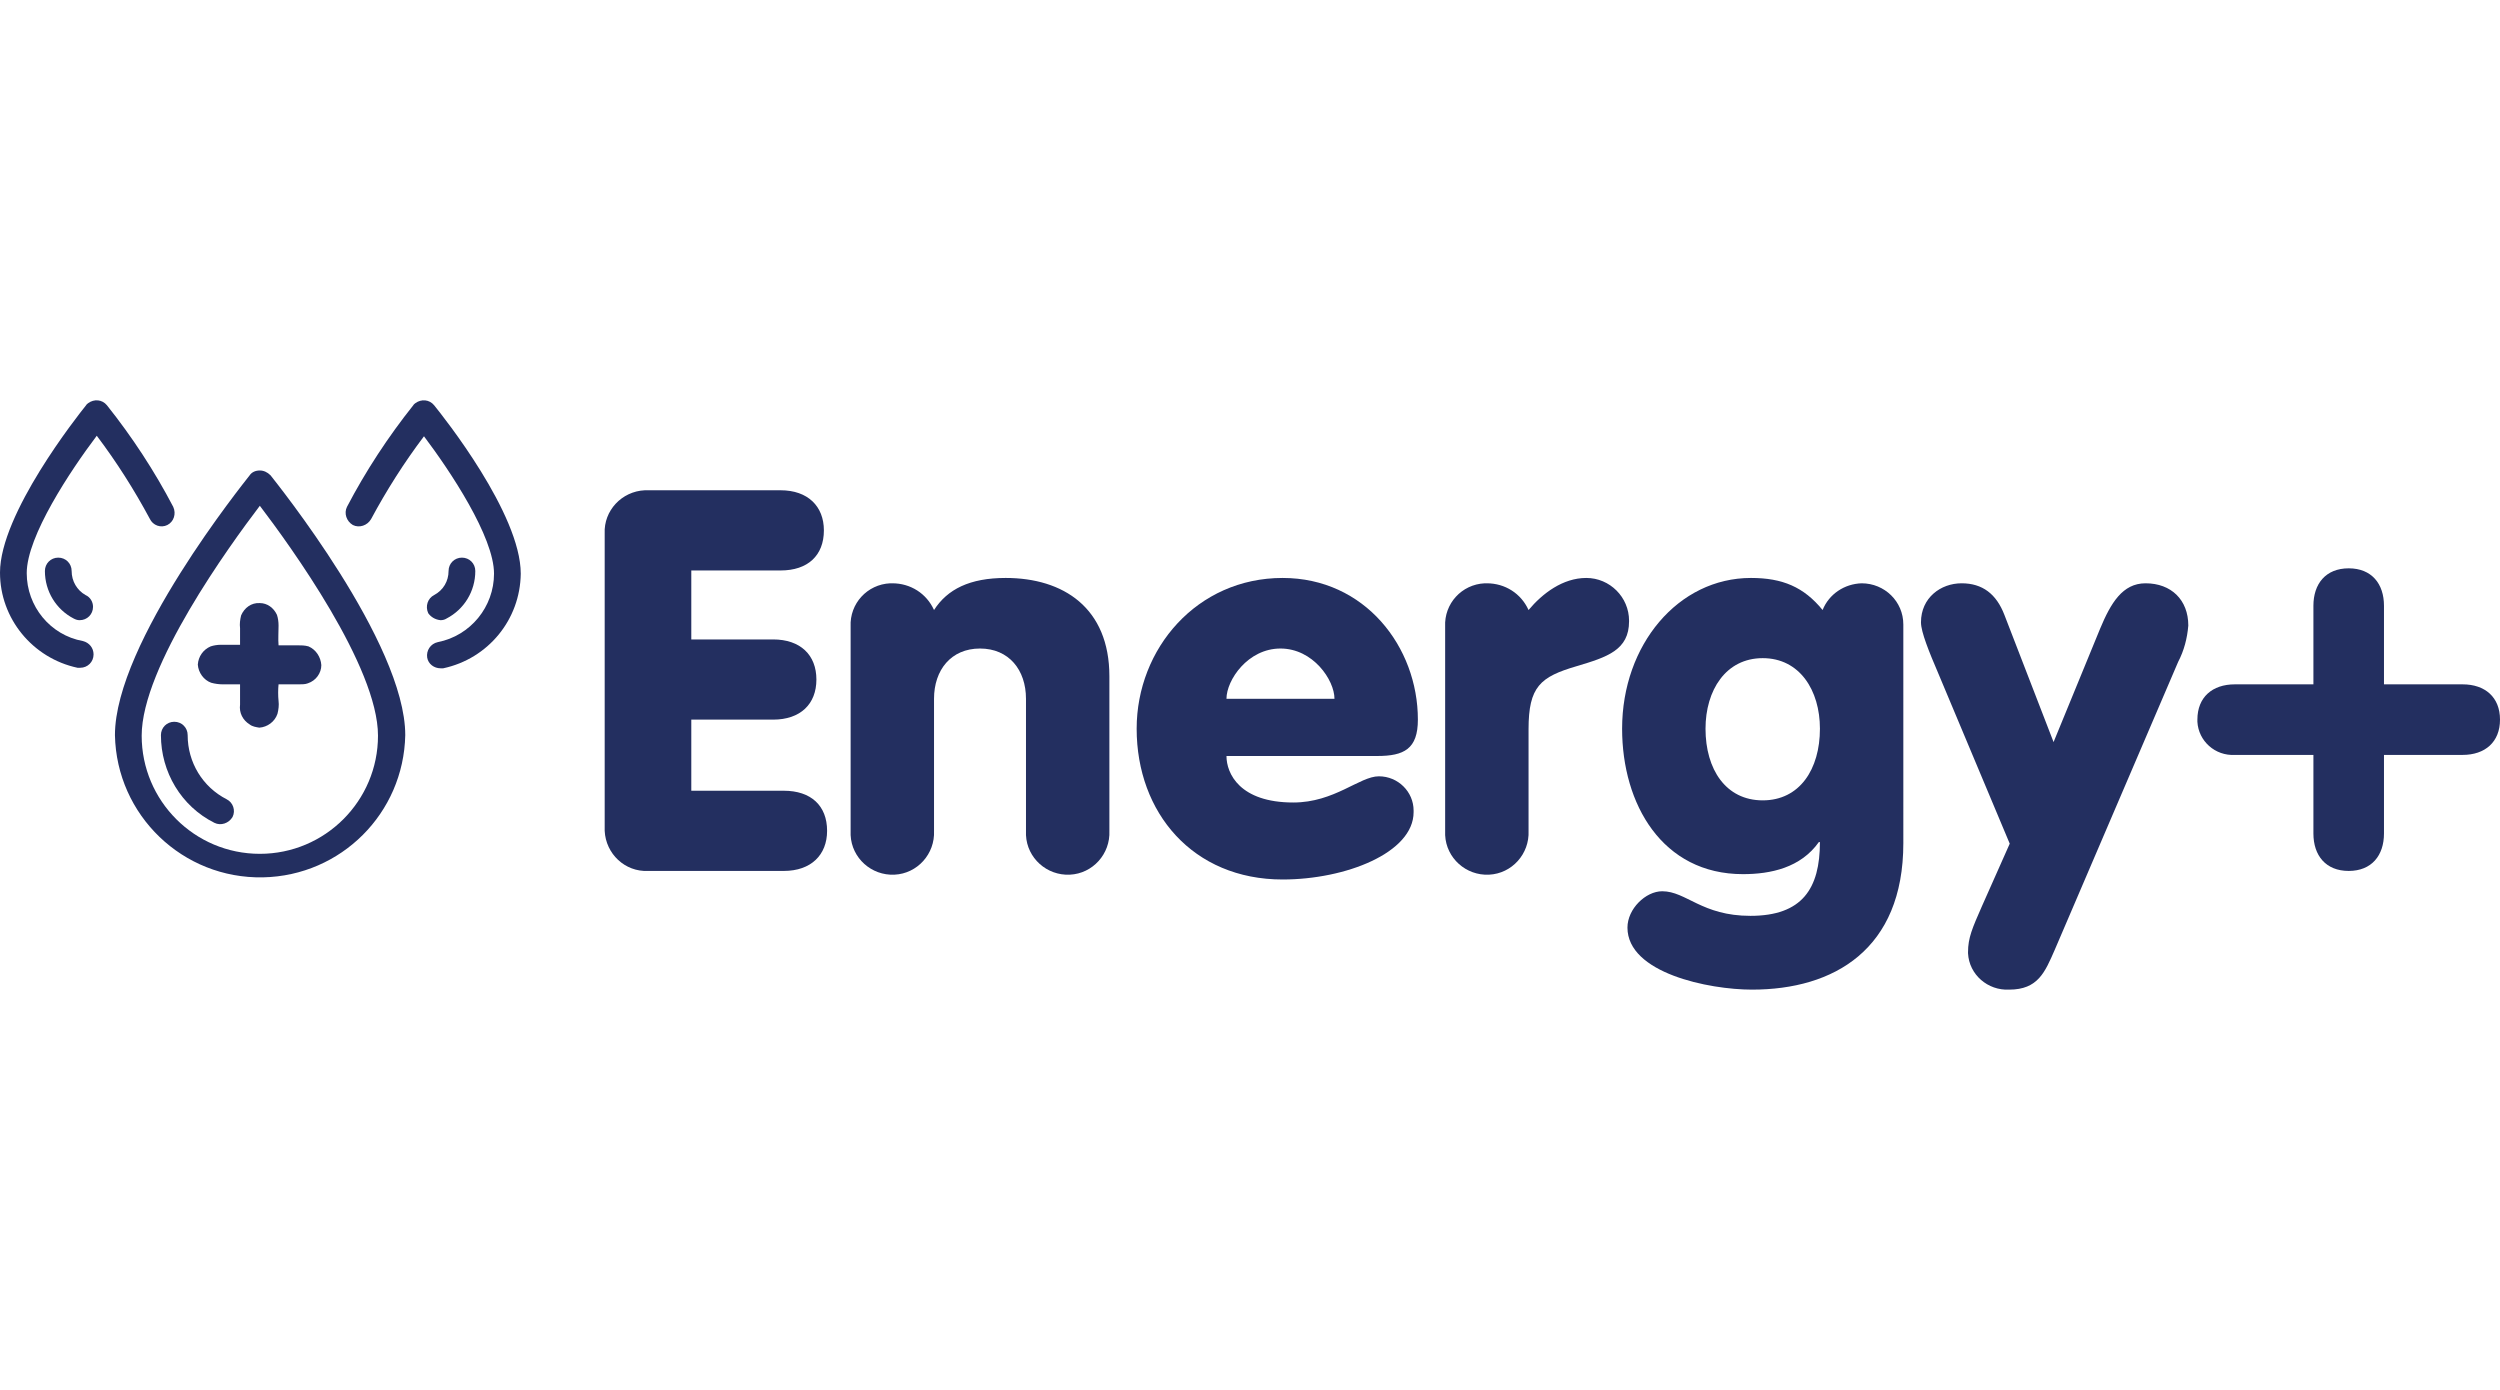 <?xml version="1.0" encoding="utf-8"?>
<!-- Generator: Adobe Illustrator 25.4.1, SVG Export Plug-In . SVG Version: 6.00 Build 0)  -->
<svg version="1.1" id="Laag_1" xmlns="http://www.w3.org/2000/svg" xmlns:xlink="http://www.w3.org/1999/xlink" x="0px" y="0px"
	 viewBox="0 0 467.6 260" style="enable-background:new 0 0 467.6 260;" xml:space="preserve">
<style type="text/css">
	.st0{fill:#232F60;}
</style>
<g id="Layer_2">
	<path class="st0" d="M113.1,99.8c-0.2-4.3,3.2-7.9,7.5-8.1c0.2,0,0.4,0,0.6,0H146c5.1,0,8.1,3,8.1,7.5c0,4.7-3,7.5-8.1,7.5h-16.7
		v12.9h15.3c5.1,0,8.1,2.9,8.1,7.5s-3,7.5-8.1,7.5h-15.3v13.3h17.3c5.1,0,8.1,2.8,8.1,7.5c0,4.5-3,7.5-8.1,7.5h-25.4
		c-4.3,0.2-7.9-3.2-8.1-7.5c0-0.2,0-0.4,0-0.6L113.1,99.8z"/>
	<path class="st0" d="M159.1,117.2c-0.2-4.3,3.1-7.9,7.4-8.1c0.1,0,0.3,0,0.4,0c3.4,0,6.4,1.9,7.8,5c2.5-3.9,6.7-6,13.4-6
		c10.8,0,19.4,5.6,19.4,18.4v28.9c0.2,4.3-3.1,8-7.4,8.2s-8-3.1-8.2-7.4c0-0.3,0-0.5,0-0.8v-24.7c0-5.4-3.2-9.4-8.6-9.4
		s-8.6,4-8.6,9.4v24.7c0.2,4.3-3.1,8-7.4,8.2s-8-3.1-8.2-7.4c0-0.3,0-0.5,0-0.8L159.1,117.2z"/>
	<path class="st0" d="M229.4,141.4c0,3.3,2.5,8.7,12.5,8.7c7.7,0,12.4-4.9,16-4.9c3.6,0,6.5,2.9,6.5,6.4c0,0.1,0,0.2,0,0.3
		c0,7.6-12.7,12.6-24.5,12.6c-16.8,0-27.3-12.5-27.3-28.2c0-15,11.3-28.2,27.3-28.2c15.4,0,25.3,12.9,25.3,26.5
		c0,5.5-2.6,6.8-7.6,6.8H229.4z M249.6,130.7c0-3.5-4-9.4-10.1-9.4s-10.1,5.9-10.1,9.4H249.6z"/>
	<path class="st0" d="M270.3,117.2c-0.2-4.3,3.1-7.9,7.4-8.1c0.1,0,0.3,0,0.4,0c3.4,0,6.4,1.9,7.8,5c2.6-3.1,6.4-6,10.8-6
		c4.4,0,8,3.6,8,8c0,0,0,0.1,0,0.1c0,5.4-4.1,6.7-9.8,8.4c-6.8,2-9,3.8-9,11.8v19c0.2,4.3-3.1,8-7.4,8.2s-8-3.1-8.2-7.4
		c0-0.3,0-0.5,0-0.8L270.3,117.2z"/>
	<path class="st0" d="M356,157.7c0,19.9-13,27.4-28.3,27.4c-8.1,0-23.3-3.1-23.3-11.6c0-3.5,3.4-6.8,6.5-6.8c4.5,0,7.4,4.6,16.5,4.6
		c9.7,0,13-5.1,13-13.8h-0.2c-3.4,4.8-9,6-14.2,6c-15.1,0-22.6-13.1-22.6-27.2c0-15.7,10.5-28.2,24.1-28.2c5.9,0,9.9,1.7,13.4,6
		c1.2-3,4.1-4.9,7.3-5c4.3,0,7.8,3.4,7.8,7.7c0,0.1,0,0.3,0,0.4V157.7z M329.7,123.1c-6.9,0-10.7,6-10.7,13.2
		c0,7.6,3.8,13.4,10.7,13.4s10.7-5.8,10.7-13.4C340.4,129.1,336.6,123.1,329.7,123.1L329.7,123.1z"/>
	<path class="st0" d="M375.9,157.8l-13.3-31.7c-1.8-4.2-3.3-7.9-3.3-9.7c0-4.6,3.7-7.3,7.6-7.3s6.5,2,8,5.9l9.2,23.8l8.7-21.2
		c2-4.8,4.2-8.5,8.5-8.5c4.8,0,8,3.1,8,7.9c-0.2,2.4-0.8,4.7-1.9,6.8l-23.1,53.9c-1.8,4.1-3.1,7.4-8.5,7.4c-4,0.2-7.5-2.8-7.7-6.8
		c0-0.1,0-0.1,0-0.2c0-2.7,0.8-4.5,2.6-8.6L375.9,157.8z"/>
	<path class="st0" d="M432.7,113.3c0-4.1,2.3-7,6.6-7s6.6,2.9,6.6,7V128h14.7c4.2,0,7,2.4,7,6.6s-2.8,6.6-7,6.6h-14.7v14.7
		c0,4.1-2.3,7-6.6,7s-6.6-2.9-6.6-7v-14.7H418c-3.7,0.2-6.8-2.6-7-6.2c0-0.1,0-0.2,0-0.4c0-4.2,2.8-6.6,7-6.6h14.7V113.3z"/>
</g>
<g id="Layer_3">
	<path class="st0" d="M48.6,88c-0.8,0-1.5,0.3-1.9,0.9c-1,1.3-25.2,31.3-25.2,48.6c0.3,15,12.7,26.9,27.7,26.6
		c14.6-0.3,26.3-12,26.6-26.6c0-17.3-24.2-47.3-25.2-48.6C50,88.3,49.3,88,48.6,88z M48.6,159.7c-12.2,0-22.1-9.9-22.1-22.1
		c0-12.9,16.4-35.5,22.1-43c5.7,7.5,22.1,30.1,22.1,43C70.7,149.8,60.8,159.7,48.6,159.7z"/>
	<path class="st0" d="M31.3,98.2c1.2-0.6,1.7-2.1,1.1-3.4c-3.5-6.7-7.7-13.1-12.4-19c-0.9-1.1-2.4-1.2-3.5-0.4
		c-0.1,0.1-0.3,0.2-0.4,0.4C14.5,77.8,0,96.1,0,107.1c0,8.6,6.1,16,14.5,17.8c0.2,0,0.3,0,0.5,0c1.4,0,2.5-1.1,2.5-2.5
		c0-1.2-0.8-2.2-2-2.5C9.4,118.8,5,113.4,5,107.2c0-6.9,8.2-19.2,13.1-25.7c3.7,4.9,7,10.1,9.9,15.5C28.6,98.3,30.1,98.8,31.3,98.2z
		"/>
	<path class="st0" d="M13.4,106.8c0-1.4-1.1-2.5-2.5-2.5s-2.5,1.1-2.5,2.5c0,3.8,2.1,7.2,5.4,8.9c0.4,0.2,0.7,0.3,1.1,0.3
		c1.4,0,2.5-1.1,2.5-2.5c0-0.9-0.5-1.8-1.4-2.2C14.4,110.4,13.4,108.7,13.4,106.8z"/>
	<path class="st0" d="M81.2,75.8c-0.9-1.1-2.4-1.2-3.5-0.4c-0.1,0.1-0.3,0.2-0.4,0.4c-4.7,5.9-8.9,12.3-12.4,19
		c-0.6,1.2-0.1,2.7,1.1,3.4c1.2,0.6,2.7,0.1,3.4-1.1c2.9-5.4,6.2-10.6,9.9-15.5c4.9,6.5,13.1,18.8,13.1,25.7
		c0,6.2-4.4,11.6-10.5,12.8c-1.4,0.3-2.2,1.6-2,2.9c0.2,1.2,1.3,2,2.5,2c0.2,0,0.3,0,0.5,0c8.4-1.8,14.4-9.1,14.5-17.7
		C97.4,96.1,82.9,77.9,81.2,75.8z"/>
	<path class="st0" d="M82.4,116c0.4,0,0.8-0.1,1.1-0.3c3.3-1.7,5.4-5.1,5.4-8.9c0-1.4-1.1-2.5-2.5-2.5s-2.5,1.1-2.5,2.5
		c0,1.9-1,3.6-2.7,4.5c-1.2,0.6-1.7,2.1-1.1,3.4C80.6,115.4,81.4,115.9,82.4,116L82.4,116z"/>
	<path class="st0" d="M42.4,149.5c-4.5-2.3-7.3-6.9-7.3-12c0-1.4-1.1-2.5-2.5-2.5s-2.5,1.1-2.5,2.5c0,6.9,3.8,13.3,10,16.4
		c1.2,0.6,2.7,0.1,3.4-1.1C44.1,151.6,43.6,150.1,42.4,149.5L42.4,149.5z"/>
	<path class="st0" d="M45.1,115.1c-0.2,0.8-0.3,1.6-0.2,2.4v3.1h-3.6c-0.6,0-1.3,0.1-1.9,0.3c-1.4,0.6-2.3,1.9-2.4,3.4
		c0.1,1.5,1.1,2.9,2.5,3.4c0.7,0.2,1.5,0.3,2.2,0.3h3.2v3.8c-0.2,1.5,0.5,2.9,1.8,3.7c0.5,0.4,1.2,0.5,1.8,0.6
		c1.5-0.1,2.9-1.1,3.4-2.6c0.2-0.8,0.3-1.6,0.2-2.4c-0.1-1-0.1-2.1,0-3.1h3.8c0.6,0,1.2,0,1.7-0.2c1.5-0.5,2.5-1.9,2.5-3.4
		c-0.1-1.5-1-2.9-2.4-3.5c-0.7-0.2-1.4-0.2-2.1-0.2h-3.5c-0.1-1.2,0-2.4,0-3.7c0-0.7-0.1-1.4-0.3-2c-0.6-1.3-1.8-2.2-3.2-2.2
		C47,112.7,45.7,113.7,45.1,115.1z"/>
</g>
</svg>
